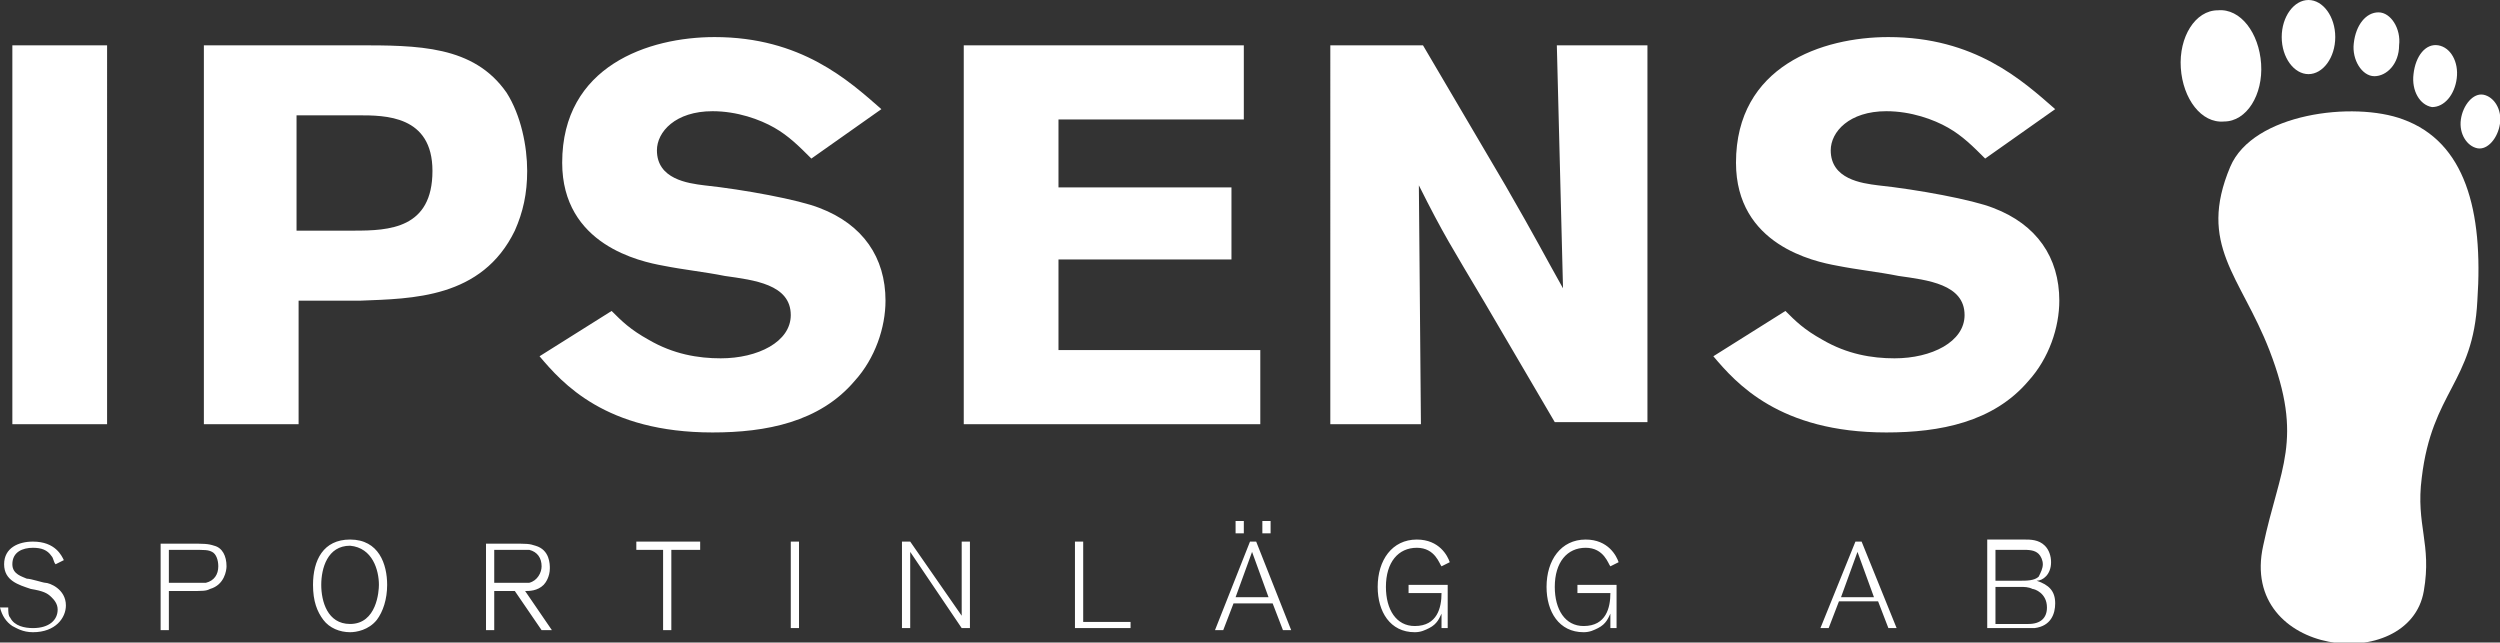 <?xml version="1.0" encoding="utf-8"?>
<!-- Generator: Adobe Illustrator 18.0.0, SVG Export Plug-In . SVG Version: 6.00 Build 0)  -->
<!DOCTYPE svg PUBLIC "-//W3C//DTD SVG 1.1//EN" "http://www.w3.org/Graphics/SVG/1.1/DTD/svg11.dtd">
<svg version="1.1" id="Layer_1" xmlns="http://www.w3.org/2000/svg" xmlns:xlink="http://www.w3.org/1999/xlink" x="0px" y="0px"
	 viewBox="0 0 121.4 31.2" enable-background="new 0 0 121.4 31.2" xml:space="preserve">
<rect x="0" y="0" width="121.4" height="31.2" fill="#333333" stroke="none"/>
<path fill="#FFFFFF" d="M109.9,26.5c0.8-3.8,2-5.1,0.3-9.5c-1.4-3.6-3.5-5.1-1.9-8.9c1.1-2.6,6-3.2,8.4-2.3c3,1.1,3.9,4.4,3.6,8.8
	c-0.2,4-2.2,4.4-2.7,8.6c-0.3,2.3,0.5,3.2,0.1,5.5C117,32.8,108.7,31.9,109.9,26.5"/>
<path fill="#FFFFFF" d="M112.1,0c0.7,0,1.3,0.8,1.3,1.8c0,1-0.6,1.8-1.3,1.8c-0.7,0-1.3-0.8-1.3-1.8C110.8,0.8,111.4,0,112.1,0"/>
<path fill="#FFFFFF" d="M120.6,4.6c0.5,0.1,0.9,0.7,0.8,1.4c-0.1,0.7-0.6,1.3-1.1,1.2c-0.5-0.1-0.9-0.7-0.8-1.4
	C119.6,5.1,120.1,4.5,120.6,4.6"/>
<path fill="#FFFFFF" d="M118.4,2.2c0.6,0.1,1,0.8,0.9,1.6c-0.1,0.8-0.6,1.4-1.2,1.4c-0.6-0.1-1-0.8-0.9-1.6
	C117.3,2.7,117.8,2.1,118.4,2.2"/>
<path fill="#FFFFFF" d="M115.5,0.6c0.6,0,1.1,0.8,1,1.6c0,0.9-0.6,1.5-1.2,1.5c-0.6,0-1.1-0.8-1-1.6C114.4,1.2,114.9,0.6,115.5,0.6"
	/>
<path fill="#FFFFFF" d="M107.7,0.5c1.1-0.1,2,1.1,2.1,2.6c0.1,1.5-0.7,2.8-1.8,2.8c-1.1,0.1-2-1.1-2.1-2.6
	C105.8,1.8,106.6,0.5,107.7,0.5"/>
<path fill="#FFFFFF" d="M96.9,28.5h1.2c0.2,0,0.4,0,0.6,0.1c0.1,0,0.7,0.2,0.7,0.9c0,0.5-0.3,0.8-0.9,0.8c-0.1,0-0.2,0-0.5,0h-1.1
	V28.5z M96.9,26.7h1.3c0.3,0,0.6,0,0.8,0.2c0.1,0.1,0.2,0.3,0.2,0.5c0,0.2-0.1,0.4-0.2,0.6c-0.2,0.2-0.6,0.2-0.9,0.2h-1.2V26.7z
	 M96.5,26.3v4.2h1.3c0.7,0,0.8,0,1,0c0.8-0.1,1-0.7,1-1.2c0-0.6-0.3-0.9-0.9-1.1c0,0,0,0,0,0c0,0,0,0,0,0c0.3,0,0.7-0.3,0.7-0.9
	c0-0.3-0.1-0.6-0.3-0.8c-0.3-0.3-0.7-0.3-1-0.3H96.5z M89.4,29l0.8-2.2l0.8,2.2H89.4z M90.4,26.3h-0.3l-1.7,4.2h0.4l0.5-1.3h1.9
	l0.5,1.3h0.4L90.4,26.3z M78.5,28.4h-1.9v0.4h1.6c0,0.7-0.2,1.6-1.3,1.6c-0.9,0-1.4-0.8-1.4-1.9c0-1.2,0.6-1.9,1.5-1.9
	c0.9,0,1.1,0.8,1.2,0.9l0.4-0.2c-0.1-0.3-0.5-1.1-1.6-1.1c-1.2,0-1.9,1-1.9,2.3c0,1.2,0.6,2.2,1.8,2.2c0.3,0,0.5-0.1,0.7-0.2
	c0.4-0.2,0.5-0.5,0.6-0.7v0.7h0.3V28.4z M70.3,28.4h-1.9v0.4h1.6c0,0.7-0.2,1.6-1.3,1.6c-0.9,0-1.4-0.8-1.4-1.9
	c0-1.2,0.6-1.9,1.5-1.9c0.9,0,1.1,0.8,1.2,0.9l0.4-0.2c-0.1-0.3-0.5-1.1-1.6-1.1c-1.2,0-1.9,1-1.9,2.3c0,1.2,0.6,2.2,1.8,2.2
	c0.3,0,0.5-0.1,0.7-0.2c0.4-0.2,0.5-0.5,0.6-0.7v0.7h0.3V28.4z M60.4,25.3H60v0.6h0.4V25.3z M61.7,25.3h-0.4v0.6h0.4V25.3z M60,29
	l0.8-2.2l0.8,2.2H60z M61,26.3h-0.3L59,30.6h0.4l0.5-1.3h1.9l0.5,1.3h0.4L61,26.3z M54.9,30.2h-2.3v-3.9h-0.4v4.2h2.7V30.2z
	 M47.1,26.3h-0.4l0,3.6l-2.5-3.6h-0.4v4.2h0.4v-3.7l2.5,3.7h0.4V26.3z M38.8,26.3h-0.4v4.2h0.4V26.3z M32.6,26.7H34v-0.4h-3.1v0.4
	h1.3v3.9h0.4V26.7z M24,26.7h1c0.5,0,0.6,0,0.7,0c0.4,0.1,0.6,0.4,0.6,0.8c0,0.3-0.2,0.7-0.6,0.8c-0.2,0-0.4,0-0.7,0h-1V26.7z
	 M25.5,28.7c0.2,0,0.6,0,0.9-0.3c0.1-0.1,0.3-0.4,0.3-0.8c0-0.2,0-0.9-0.7-1.1c-0.3-0.1-0.4-0.1-1.2-0.1h-1.2v4.2H24v-1.9h1l1.3,1.9
	h0.5L25.5,28.7z M18.4,28.4c0,0.3-0.1,1.9-1.4,1.9c-1.1,0-1.4-1.1-1.4-1.9c0-0.8,0.3-1.9,1.4-1.9C18.1,26.6,18.4,27.7,18.4,28.4
	 M18.8,28.4c0-1-0.4-2.2-1.8-2.2c-1.3,0-1.8,1-1.8,2.2c0,0.8,0.2,1.3,0.5,1.7c0.3,0.4,0.8,0.6,1.3,0.6c0.3,0,0.9-0.1,1.3-0.6
	C18.6,29.7,18.8,29.1,18.8,28.4 M8.2,26.7h1c0.8,0,0.9,0,1.1,0.1c0.2,0.1,0.3,0.4,0.3,0.7c0,0.4-0.2,0.7-0.6,0.8c-0.1,0-0.2,0-0.7,0
	H9.1H8.2V26.7z M8.2,28.7h0.9c0.8,0,0.9,0,1.1-0.1c0.7-0.2,0.8-0.9,0.8-1.1c0-0.5-0.2-0.9-0.6-1c-0.3-0.1-0.5-0.1-1.2-0.1H7.8v4.2
	h0.4V28.7z M3.1,27.2c-0.1-0.2-0.4-0.9-1.5-0.9c-0.7,0-1.4,0.3-1.4,1.1c0,0.8,0.7,1,1.3,1.2c0.6,0.1,0.8,0.2,1,0.4
	c0.1,0.1,0.3,0.3,0.3,0.6c0,0.5-0.4,0.9-1.2,0.9c-0.4,0-0.9-0.1-1.1-0.5c-0.1-0.1-0.1-0.3-0.1-0.5L0,29.5c0.1,0.4,0.3,0.7,0.6,0.9
	c0.2,0.1,0.5,0.3,1,0.3c1.1,0,1.6-0.7,1.6-1.3c0-0.8-0.8-1.1-1-1.1c-0.1,0-0.7-0.2-0.9-0.2c-0.2-0.1-0.7-0.2-0.7-0.7
	c0-0.6,0.5-0.8,1-0.8c0.4,0,0.7,0.1,0.9,0.4c0.1,0.1,0.1,0.3,0.2,0.4L3.1,27.2z"/>
<path fill="#FFFFFF" d="M83.2,17.3c1.1,1.3,3.2,3.7,8.4,3.7c2.6,0,5.2-0.5,6.9-2.5c1-1.1,1.5-2.6,1.5-3.9c0-2.1-1.1-3.7-3.2-4.5
	c-1-0.4-3.7-0.9-5.6-1.1c-0.8-0.1-2.3-0.3-2.3-1.7c0-0.9,0.9-1.9,2.7-1.9c1.2,0,2.3,0.4,3,0.8c0.7,0.4,1.2,0.9,1.8,1.5l3.4-2.4
	c-1.6-1.4-3.9-3.5-8.1-3.5c-3.2,0-7.4,1.4-7.4,6.1c0,4,3.8,4.8,4.9,5c1,0.2,2,0.3,3,0.5c1.4,0.2,3.2,0.4,3.2,1.9
	c0,1.3-1.6,2.1-3.4,2.1c-1.1,0-2.3-0.2-3.5-0.9c-0.9-0.5-1.3-0.9-1.8-1.4L83.2,17.3z M64.6,20.6H69L68.9,9c1.2,2.4,1.6,3,3.2,5.7
	l3.4,5.8H80V2.2h-4.4L75.9,14c-0.9-1.6-1.3-2.4-2.8-5l-4-6.8h-4.5V20.6z M46.8,20.6h14.4V17h-9.8v-4.4h8.4V9.1h-8.4V5.8h9V2.2H46.8
	V20.6z M26.2,17.3c1.1,1.3,3.2,3.7,8.4,3.7c2.6,0,5.2-0.5,6.9-2.5c1-1.1,1.5-2.6,1.5-3.9c0-2.1-1.1-3.7-3.2-4.5
	c-1-0.4-3.7-0.9-5.6-1.1c-0.8-0.1-2.3-0.3-2.3-1.7c0-0.9,0.9-1.9,2.7-1.9c1.2,0,2.3,0.4,3,0.8c0.7,0.4,1.2,0.9,1.8,1.5l3.4-2.4
	c-1.6-1.4-3.9-3.5-8.1-3.5c-3.2,0-7.4,1.4-7.4,6.1c0,4,3.8,4.8,4.9,5c1,0.2,2,0.3,3,0.5c1.4,0.2,3.2,0.4,3.2,1.9
	c0,1.3-1.6,2.1-3.4,2.1c-1.1,0-2.3-0.2-3.5-0.9c-0.9-0.5-1.3-0.9-1.8-1.4L26.2,17.3z M17.4,5.6c1.3,0,3.6,0,3.6,2.7
	c0,2.8-2.1,2.9-3.8,2.9h-2.8V5.6H17.4z M9.9,20.6h4.6v-6h3c2.5-0.1,5.9-0.1,7.5-3.4c0.4-0.9,0.6-1.8,0.6-2.9c0-1.2-0.3-2.7-1-3.8
	c-1.6-2.3-4.3-2.3-7.3-2.3H9.9V20.6z M0.6,20.6h4.6V2.2H0.6V20.6z"/>
</svg>
